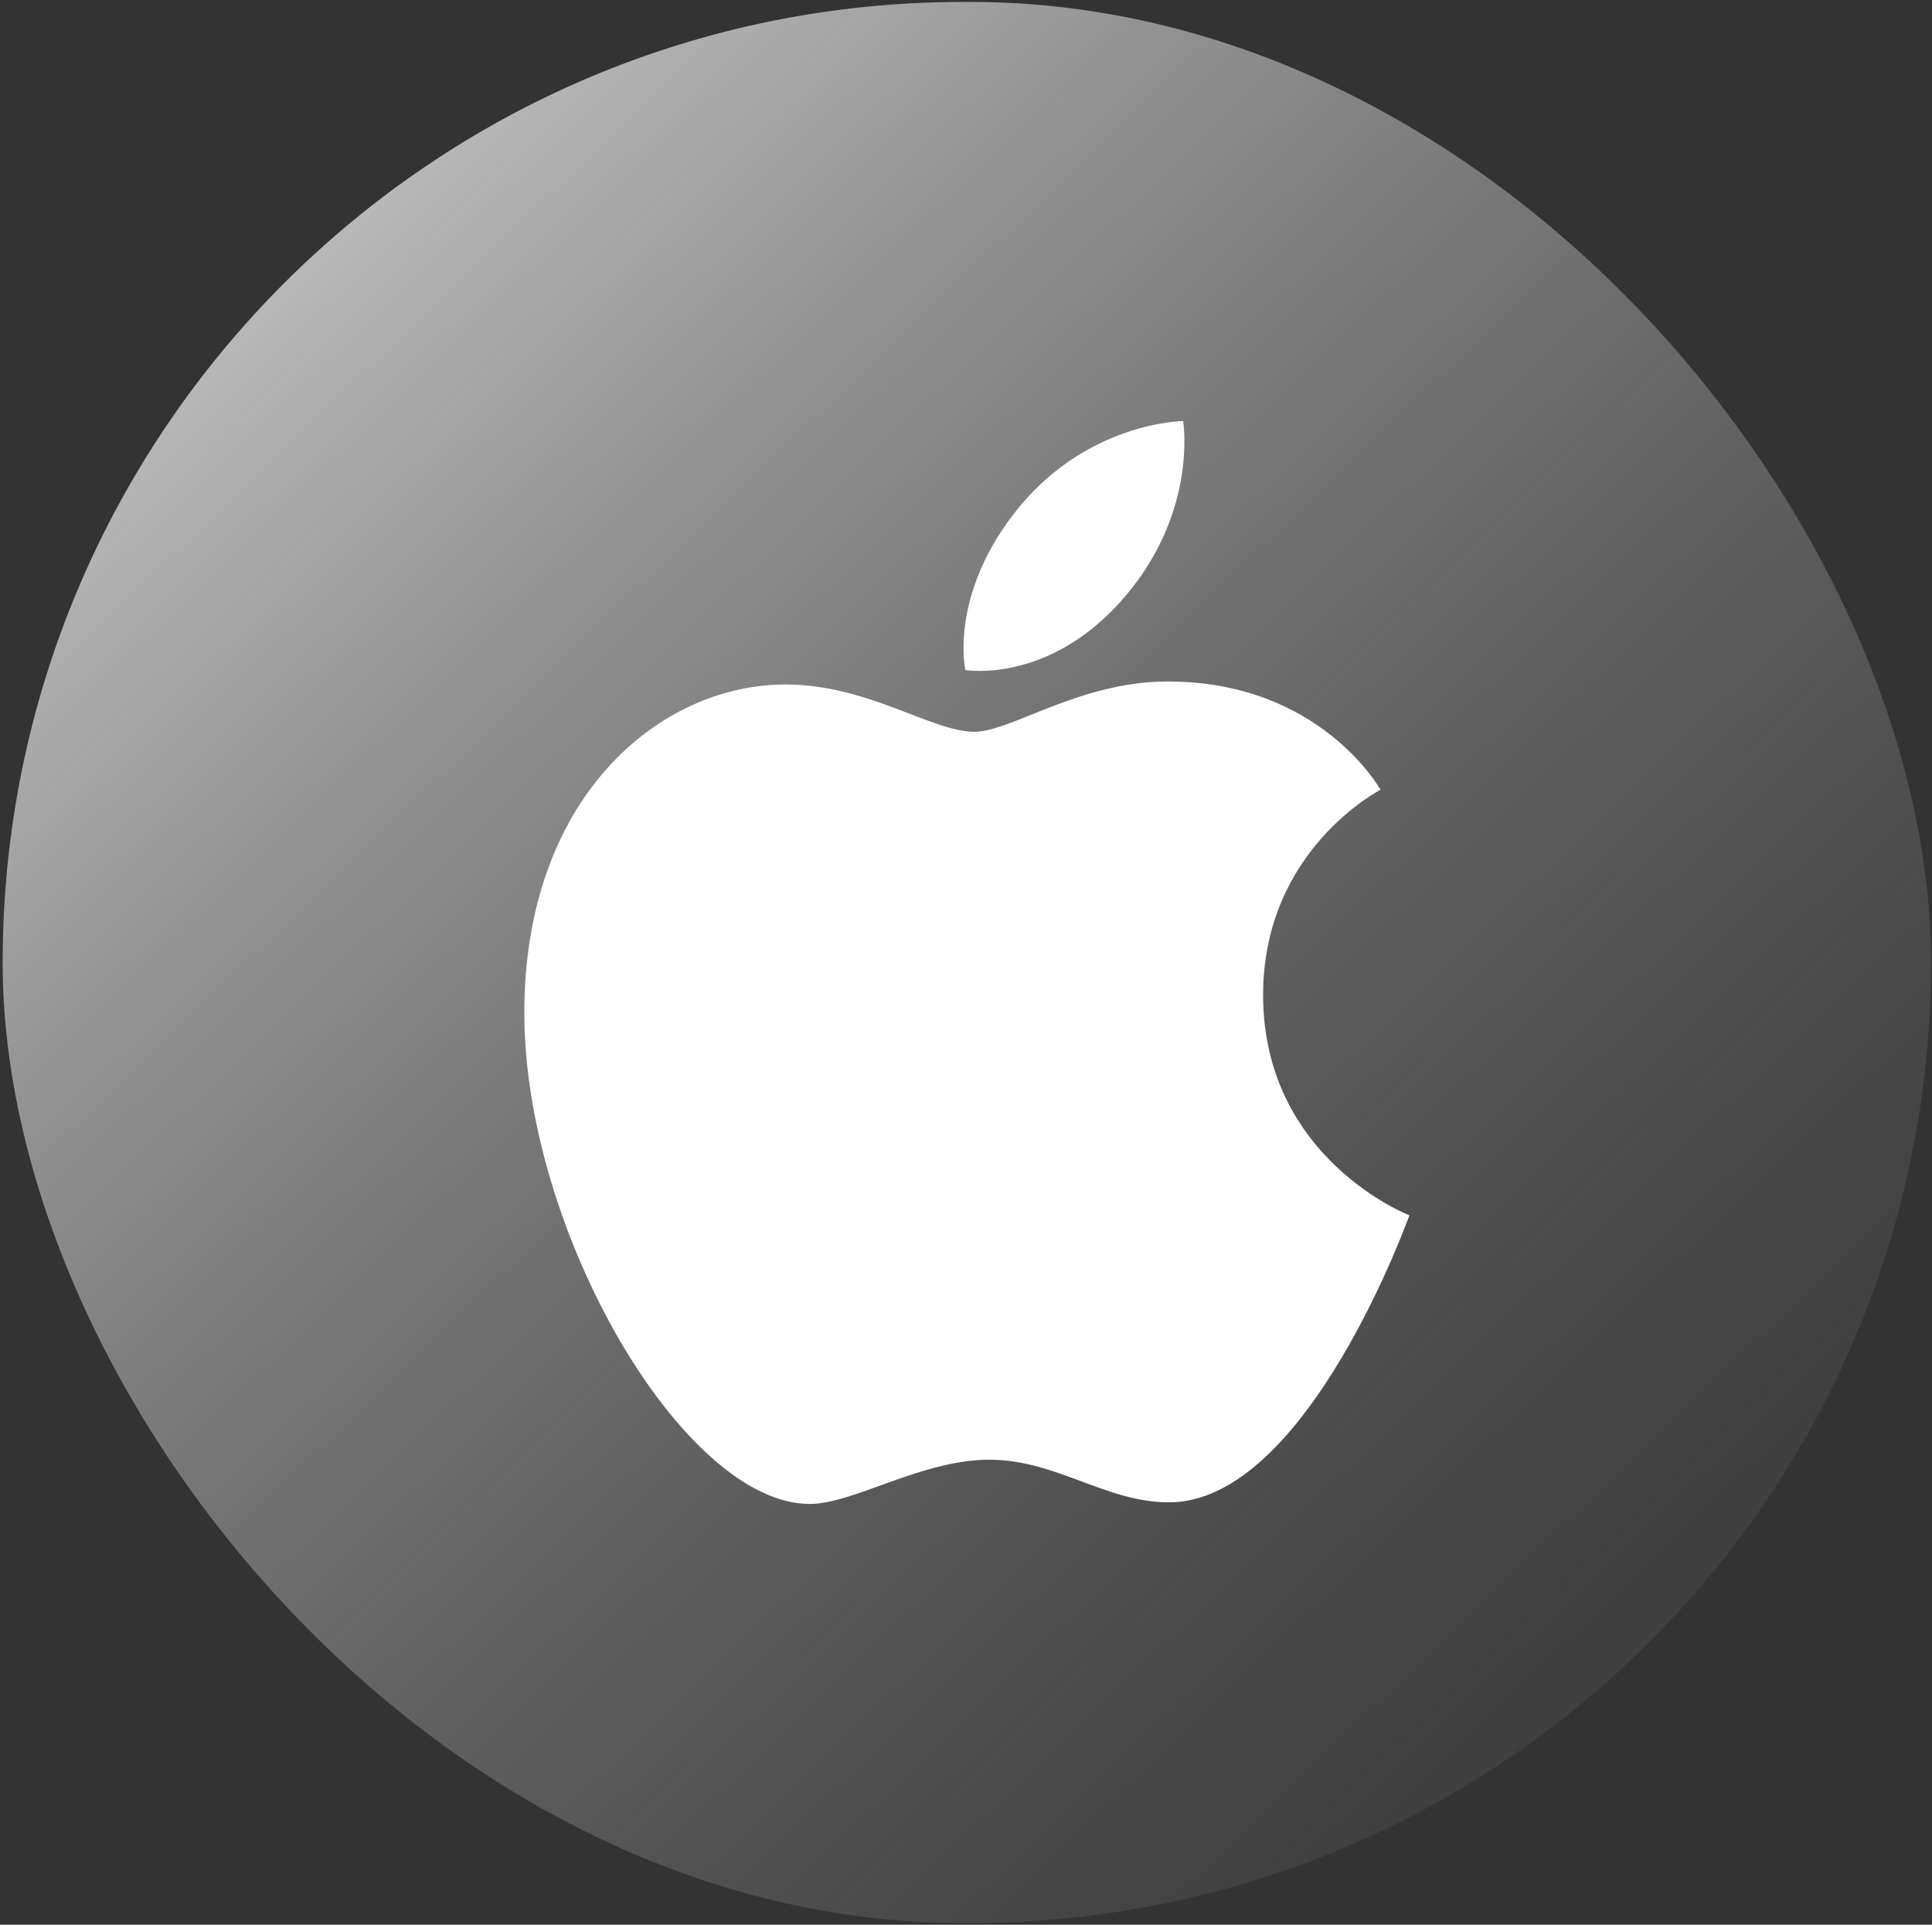 <svg xmlns="http://www.w3.org/2000/svg" width="537" height="535" viewBox="0 0 537 535" fill="none"><rect x="0" y="0" width="537" height="535" fill="#333333" stroke="none"/><rect x="0.734" y="0.536" width="536" height="534" rx="267" fill="url(#paint0_linear_15_14458)"></rect><g clip-path="url(#clip0_15_14458)"><path d="M281.465 143.234C301.292 117.169 328.855 117.042 328.855 117.042C328.855 117.042 332.955 141.548 313.259 165.155C292.227 190.362 268.323 186.238 268.323 186.238C268.323 186.238 263.834 166.413 281.465 143.234V143.234ZM270.844 203.404C281.044 203.404 299.974 189.419 324.615 189.419C367.029 189.419 383.715 219.523 383.715 219.523C383.715 219.523 351.08 236.166 351.08 276.549C351.08 322.104 391.734 337.804 391.734 337.804C391.734 337.804 363.316 417.588 324.931 417.588C307.301 417.588 293.594 405.737 275.018 405.737C256.088 405.737 237.302 418.03 225.067 418.03C190.016 418.031 145.734 342.348 145.734 281.511C145.734 221.656 183.216 190.258 218.372 190.258C241.227 190.258 258.963 203.404 270.844 203.404V203.404Z" fill="white"></path></g><defs><linearGradient id="paint0_linear_15_14458" x1="78.088" y1="-90.471" x2="741.138" y2="602.048" gradientUnits="userSpaceOnUse"><stop stop-color="#E6E6E6"></stop><stop offset="1" stop-color="#181818" stop-opacity="0"></stop></linearGradient><clipPath id="clip0_15_14458"><rect width="246" height="301" fill="white" transform="translate(145.734 117.036)"></rect></clipPath></defs></svg>